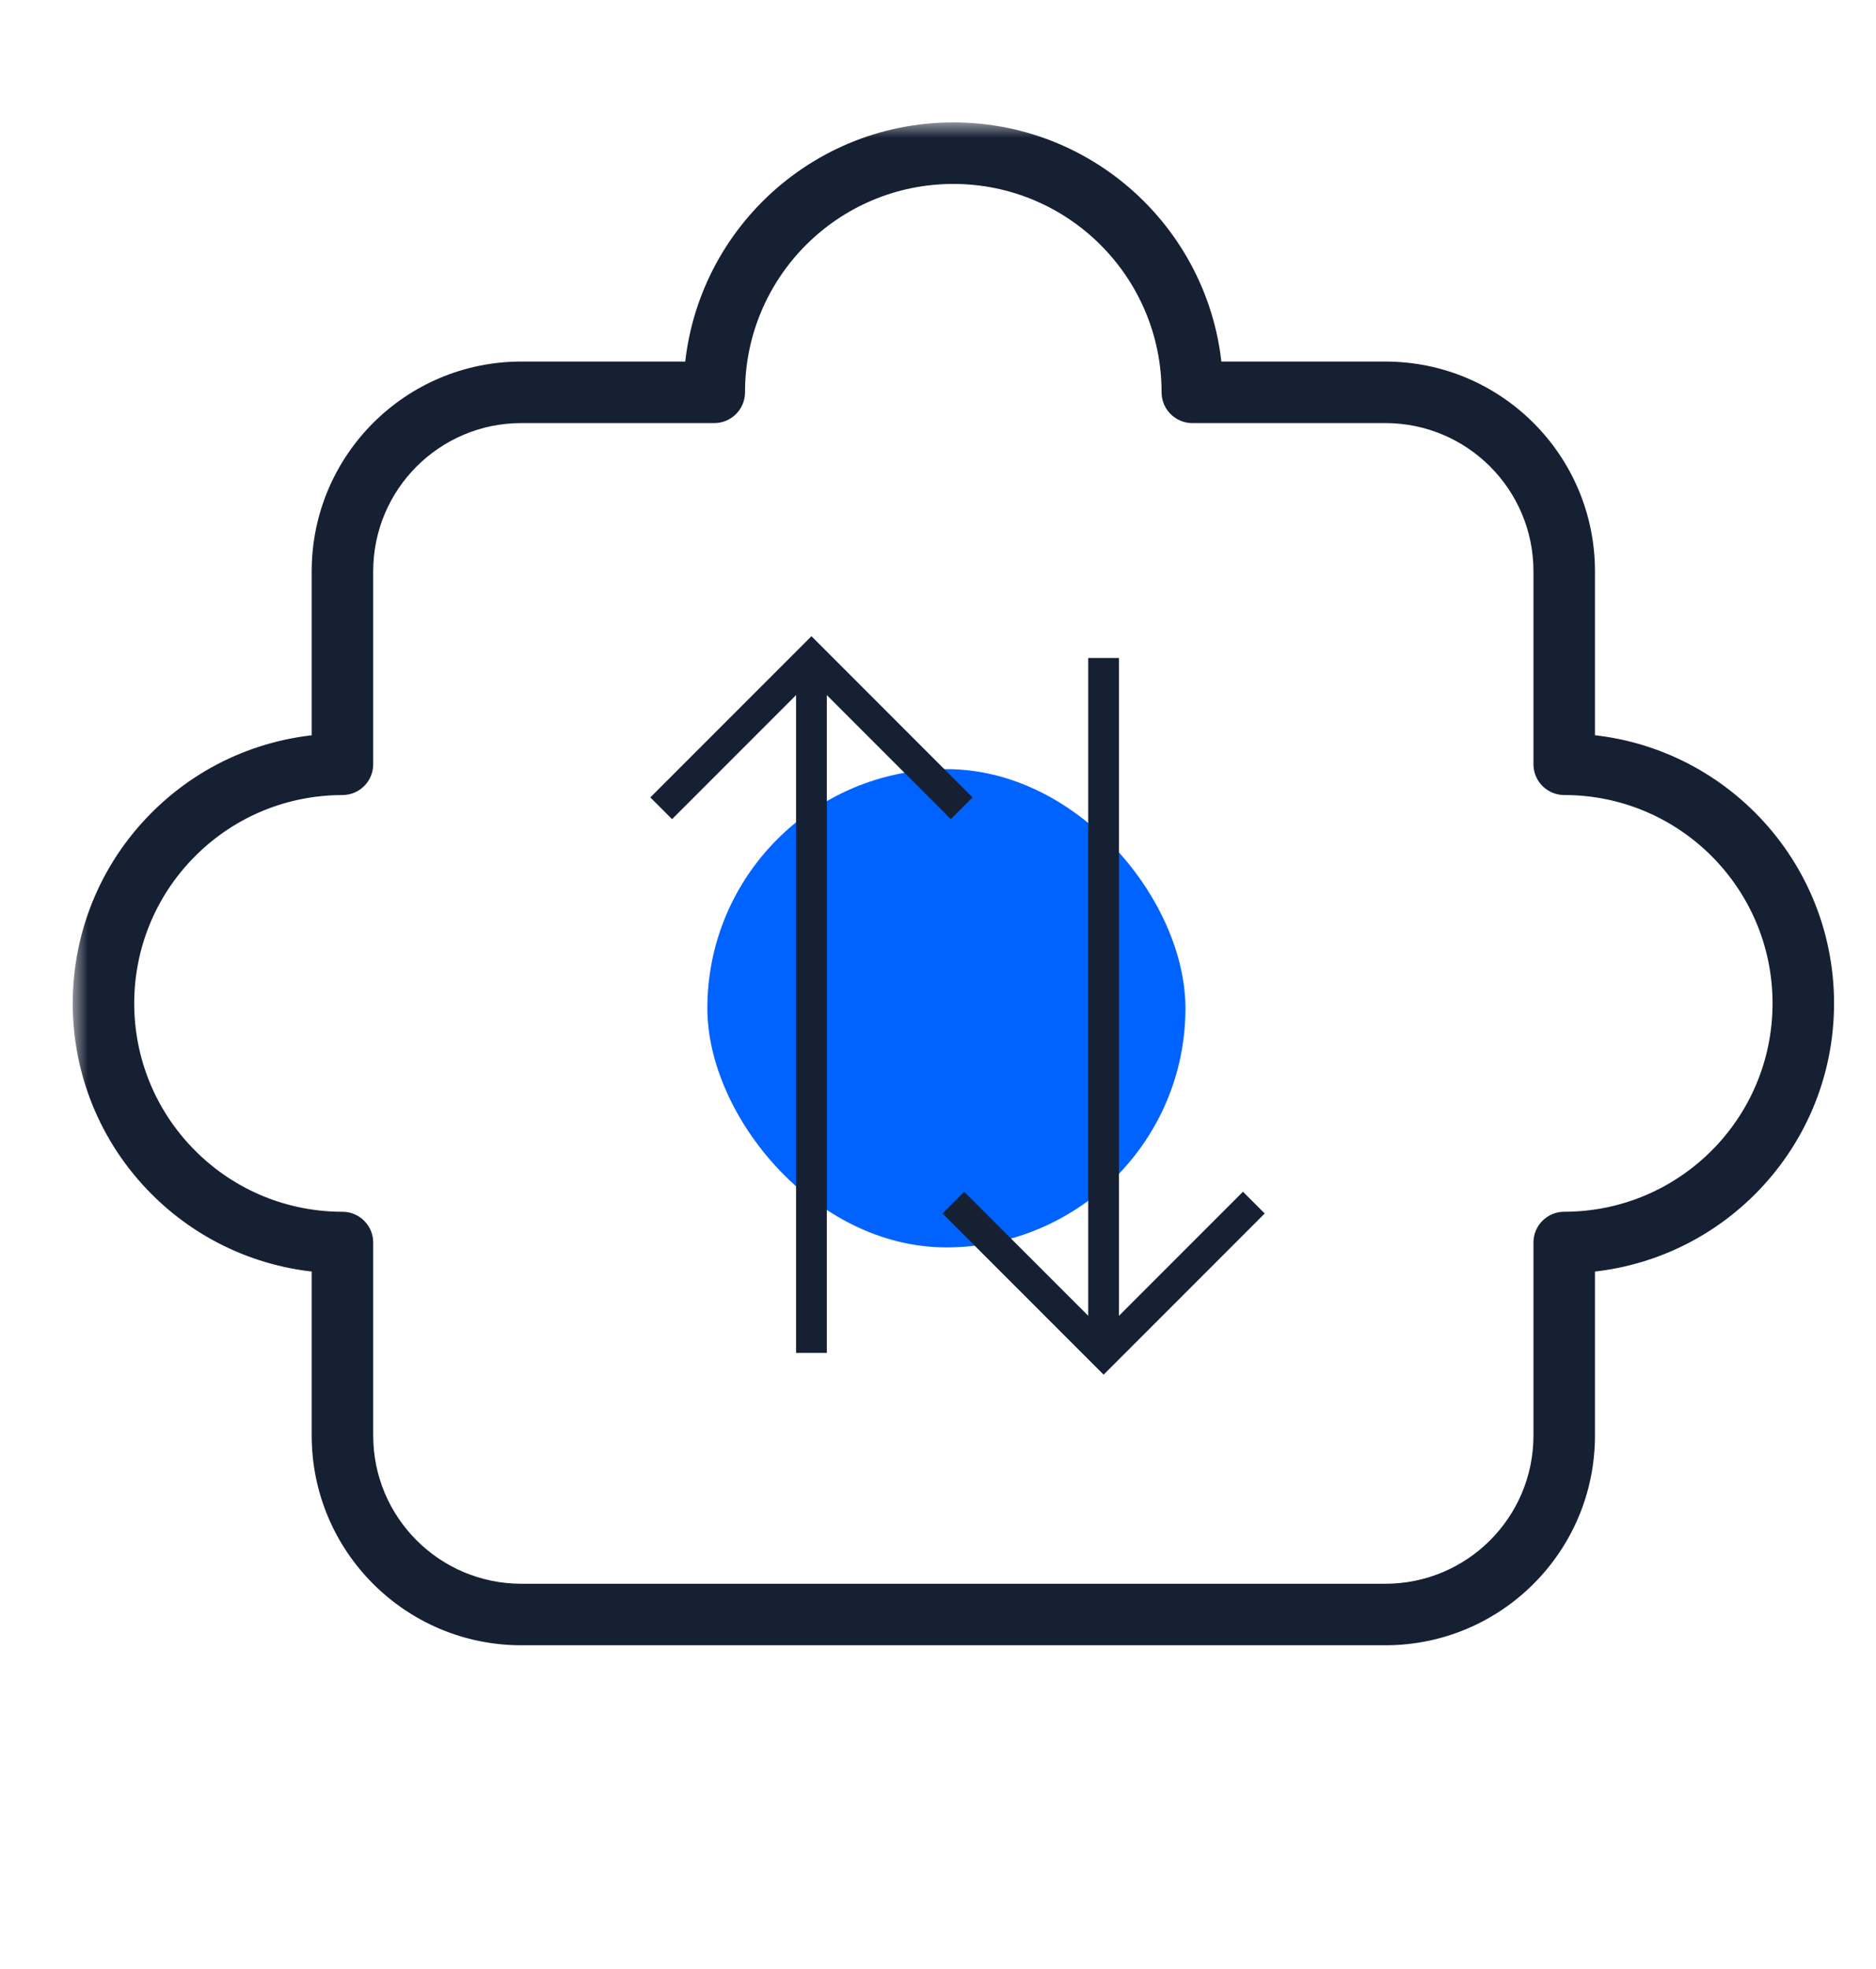 <svg width="61" height="64" viewBox="0 0 61 64" fill="none" xmlns="http://www.w3.org/2000/svg">
<rect width="61" height="64" fill="white"/>
<mask id="path-1-outside-1_7624_60641" maskUnits="userSpaceOnUse" x="2.364" y="3.979" width="58" height="50" fill="black">
<rect fill="white" x="2.364" y="3.979" width="58" height="50"/>
<path fillRule="evenodd" clipRule="evenodd" d="M30.997 4.979C26.705 4.979 23.225 8.458 23.225 12.751V12.752H16.953C13.74 12.752 11.135 15.357 11.135 18.57V24.843C9.146 24.843 7.158 25.602 5.641 27.119C2.605 30.154 2.605 35.076 5.641 38.111C7.158 39.629 9.146 40.387 11.135 40.388V46.661C11.135 49.874 13.74 52.479 16.953 52.479H45.044C48.257 52.479 50.862 49.874 50.862 46.661V40.387C50.862 40.387 50.862 40.387 50.863 40.387C55.156 40.387 58.636 36.907 58.636 32.614C58.636 28.322 55.156 24.842 50.863 24.842C50.862 24.842 50.862 24.842 50.862 24.842V18.57C50.862 15.357 48.257 12.752 45.044 12.752H38.77V12.751C38.77 8.458 35.29 4.979 30.997 4.979Z"/>
</mask>
<path fillRule="evenodd" clipRule="evenodd" d="M30.997 4.979C26.705 4.979 23.225 8.458 23.225 12.751V12.752H16.953C13.74 12.752 11.135 15.357 11.135 18.57V24.843C9.146 24.843 7.158 25.602 5.641 27.119C2.605 30.154 2.605 35.076 5.641 38.111C7.158 39.629 9.146 40.387 11.135 40.388V46.661C11.135 49.874 13.74 52.479 16.953 52.479H45.044C48.257 52.479 50.862 49.874 50.862 46.661V40.387C50.862 40.387 50.862 40.387 50.863 40.387C55.156 40.387 58.636 36.907 58.636 32.614C58.636 28.322 55.156 24.842 50.863 24.842C50.862 24.842 50.862 24.842 50.862 24.842V18.57C50.862 15.357 48.257 12.752 45.044 12.752H38.77V12.751C38.77 8.458 35.29 4.979 30.997 4.979Z" fill="white"/>
<path d="M23.225 12.752V13.752C23.777 13.752 24.225 13.304 24.225 12.752H23.225ZM11.135 24.843L11.135 25.843C11.687 25.842 12.135 25.395 12.135 24.843H11.135ZM5.641 27.119L4.934 26.412L5.641 27.119ZM5.641 38.111L6.348 37.404H6.348L5.641 38.111ZM11.135 40.388H12.135C12.135 39.836 11.687 39.388 11.135 39.388L11.135 40.388ZM50.862 40.387V39.387C50.31 39.387 49.862 39.835 49.862 40.387H50.862ZM50.862 24.842H49.862C49.862 25.394 50.31 25.842 50.862 25.842V24.842ZM38.77 12.752H37.77C37.77 13.304 38.218 13.752 38.77 13.752V12.752ZM24.225 12.751C24.225 9.011 27.257 5.979 30.997 5.979V3.979C26.152 3.979 22.225 7.906 22.225 12.751H24.225ZM24.225 12.752V12.751H22.225V12.752H24.225ZM16.953 13.752H23.225V11.752H16.953V13.752ZM12.135 18.57C12.135 15.909 14.292 13.752 16.953 13.752V11.752C13.188 11.752 10.135 14.805 10.135 18.57H12.135ZM12.135 24.843V18.57H10.135V24.843H12.135ZM6.348 27.826C7.67 26.504 9.401 25.843 11.135 25.843L11.135 23.843C8.892 23.843 6.646 24.7 4.934 26.412L6.348 27.826ZM6.348 37.404C3.703 34.759 3.703 30.471 6.348 27.826L4.934 26.412C1.508 29.838 1.508 35.392 4.934 38.819L6.348 37.404ZM11.135 39.388C9.401 39.388 7.67 38.727 6.348 37.404L4.934 38.819C6.646 40.531 8.892 41.387 11.135 41.388L11.135 39.388ZM12.135 46.661V40.388H10.135V46.661H12.135ZM16.953 51.479C14.292 51.479 12.135 49.322 12.135 46.661H10.135C10.135 50.427 13.188 53.479 16.953 53.479V51.479ZM45.044 51.479H16.953V53.479H45.044V51.479ZM49.862 46.661C49.862 49.322 47.705 51.479 45.044 51.479V53.479C48.81 53.479 51.862 50.427 51.862 46.661H49.862ZM49.862 40.387V46.661H51.862V40.387H49.862ZM50.863 39.387C50.863 39.387 50.863 39.387 50.863 39.387H50.863C50.863 39.387 50.863 39.387 50.863 39.387C50.863 39.387 50.863 39.387 50.863 39.387H50.863C50.863 39.387 50.863 39.387 50.863 39.387C50.863 39.387 50.863 39.387 50.863 39.387C50.863 39.387 50.863 39.387 50.863 39.387C50.863 39.387 50.863 39.387 50.863 39.387H50.863C50.863 39.387 50.863 39.387 50.863 39.387C50.863 39.387 50.863 39.387 50.863 39.387H50.863C50.863 39.387 50.863 39.387 50.863 39.387C50.863 39.387 50.863 39.387 50.863 39.387H50.863C50.863 39.387 50.863 39.387 50.863 39.387C50.863 39.387 50.863 39.387 50.863 39.387H50.863C50.863 39.387 50.863 39.387 50.863 39.387C50.863 39.387 50.863 39.387 50.863 39.387H50.863C50.863 39.387 50.863 39.387 50.863 39.387H50.863C50.863 39.387 50.863 39.387 50.863 39.387C50.863 39.387 50.863 39.387 50.863 39.387H50.863C50.863 39.387 50.863 39.387 50.863 39.387C50.863 39.387 50.863 39.387 50.863 39.387H50.863C50.863 39.387 50.863 39.387 50.863 39.387C50.863 39.387 50.863 39.387 50.863 39.387H50.863C50.863 39.387 50.863 39.387 50.863 39.387C50.863 39.387 50.863 39.387 50.863 39.387H50.863C50.863 39.387 50.863 39.387 50.863 39.387C50.863 39.387 50.863 39.387 50.863 39.387H50.863C50.863 39.387 50.863 39.387 50.863 39.387C50.863 39.387 50.863 39.387 50.863 39.387H50.863C50.863 39.387 50.863 39.387 50.863 39.387C50.863 39.387 50.863 39.387 50.863 39.387H50.863C50.863 39.387 50.863 39.387 50.863 39.387C50.863 39.387 50.863 39.387 50.862 39.387H50.862C50.862 39.387 50.862 39.387 50.862 39.387C50.862 39.387 50.862 39.387 50.862 39.387H50.862C50.862 39.387 50.862 39.387 50.862 39.387C50.862 39.387 50.862 39.387 50.862 39.387H50.862C50.862 39.387 50.862 39.387 50.862 39.387C50.862 39.387 50.862 39.387 50.862 39.387H50.862C50.862 39.387 50.862 39.387 50.862 39.387C50.862 39.387 50.862 39.387 50.862 39.387H50.862C50.862 39.387 50.862 39.387 50.862 39.387C50.862 39.387 50.862 39.387 50.862 39.387H50.862C50.862 39.387 50.862 39.387 50.862 39.387C50.862 39.387 50.862 39.387 50.862 39.387H50.862C50.862 39.387 50.862 39.387 50.862 39.387C50.862 39.387 50.862 39.387 50.862 39.387H50.862C50.862 39.387 50.862 39.387 50.862 39.387C50.862 39.387 50.862 39.387 50.862 39.387H50.862C50.862 39.387 50.862 39.387 50.862 39.387C50.862 39.387 50.862 39.387 50.862 39.387H50.862C50.862 39.387 50.862 39.387 50.862 39.387C50.862 39.387 50.862 39.387 50.862 39.387H50.862C50.862 39.387 50.862 39.387 50.862 39.387C50.862 39.387 50.862 39.387 50.862 39.387H50.862C50.862 39.387 50.862 39.387 50.862 39.387C50.862 39.387 50.862 39.387 50.862 39.387H50.862C50.862 39.387 50.862 39.387 50.862 39.387C50.862 39.387 50.862 39.387 50.862 39.387H50.862C50.862 39.387 50.862 39.387 50.862 39.387C50.862 39.387 50.862 39.387 50.862 39.387H50.862C50.862 39.387 50.862 39.387 50.862 39.387C50.862 39.387 50.862 39.387 50.862 39.387H50.862C50.862 39.387 50.862 39.387 50.862 39.387C50.862 39.387 50.862 39.387 50.862 39.387H50.862C50.862 39.387 50.862 39.387 50.862 39.387C50.862 39.387 50.862 39.387 50.862 39.387H50.862C50.862 39.387 50.862 39.387 50.862 39.387C50.862 39.387 50.862 39.387 50.862 39.387H50.862C50.862 39.387 50.862 39.387 50.862 39.387C50.862 39.387 50.862 39.387 50.862 39.387H50.862C50.862 39.387 50.862 39.387 50.862 39.387C50.862 39.387 50.862 39.387 50.862 39.387H50.862C50.862 39.387 50.862 39.387 50.862 39.387C50.862 39.387 50.862 39.387 50.862 39.387H50.862C50.862 39.387 50.862 39.387 50.862 39.387C50.862 39.387 50.862 39.387 50.862 39.387H50.862C50.862 39.387 50.862 39.387 50.862 39.387C50.862 39.387 50.862 39.387 50.862 39.387H50.862C50.862 39.387 50.862 39.387 50.862 39.387C50.862 39.387 50.862 39.387 50.862 39.387H50.862C50.862 39.387 50.862 39.387 50.862 39.387C50.862 39.387 50.862 39.387 50.862 39.387H50.862C50.862 39.387 50.862 39.387 50.862 39.387H50.862C50.862 39.387 50.862 39.387 50.862 39.387C50.862 39.387 50.862 39.387 50.862 39.387H50.862C50.862 39.387 50.862 39.387 50.862 39.387C50.862 39.387 50.862 39.387 50.862 39.387H50.862C50.862 39.387 50.862 39.387 50.862 39.387C50.862 39.387 50.862 39.387 50.862 39.387H50.862C50.862 39.387 50.862 39.387 50.862 39.387C50.862 39.387 50.862 39.387 50.862 39.387H50.862C50.862 39.387 50.862 39.387 50.862 39.387H50.862C50.862 39.387 50.862 39.387 50.862 39.387V41.387C50.862 41.387 50.862 41.387 50.862 41.387H50.862C50.862 41.387 50.862 41.387 50.862 41.387H50.862C50.862 41.387 50.862 41.387 50.862 41.387C50.862 41.387 50.862 41.387 50.862 41.387H50.862C50.862 41.387 50.862 41.387 50.862 41.387C50.862 41.387 50.862 41.387 50.862 41.387H50.862C50.862 41.387 50.862 41.387 50.862 41.387C50.862 41.387 50.862 41.387 50.862 41.387H50.862C50.862 41.387 50.862 41.387 50.862 41.387C50.862 41.387 50.862 41.387 50.862 41.387H50.862C50.862 41.387 50.862 41.387 50.862 41.387H50.862C50.862 41.387 50.862 41.387 50.862 41.387C50.862 41.387 50.862 41.387 50.862 41.387H50.862C50.862 41.387 50.862 41.387 50.862 41.387C50.862 41.387 50.862 41.387 50.862 41.387H50.862C50.862 41.387 50.862 41.387 50.862 41.387C50.862 41.387 50.862 41.387 50.862 41.387H50.862C50.862 41.387 50.862 41.387 50.862 41.387C50.862 41.387 50.862 41.387 50.862 41.387H50.862C50.862 41.387 50.862 41.387 50.862 41.387C50.862 41.387 50.862 41.387 50.862 41.387H50.862C50.862 41.387 50.862 41.387 50.862 41.387C50.862 41.387 50.862 41.387 50.862 41.387H50.862C50.862 41.387 50.862 41.387 50.862 41.387C50.862 41.387 50.862 41.387 50.862 41.387H50.862C50.862 41.387 50.862 41.387 50.862 41.387C50.862 41.387 50.862 41.387 50.862 41.387H50.862C50.862 41.387 50.862 41.387 50.862 41.387C50.862 41.387 50.862 41.387 50.862 41.387H50.862C50.862 41.387 50.862 41.387 50.862 41.387C50.862 41.387 50.862 41.387 50.862 41.387H50.862C50.862 41.387 50.862 41.387 50.862 41.387C50.862 41.387 50.862 41.387 50.862 41.387H50.862C50.862 41.387 50.862 41.387 50.862 41.387C50.862 41.387 50.862 41.387 50.862 41.387H50.862C50.862 41.387 50.862 41.387 50.862 41.387C50.862 41.387 50.862 41.387 50.862 41.387H50.862C50.862 41.387 50.862 41.387 50.862 41.387C50.862 41.387 50.862 41.387 50.862 41.387H50.862C50.862 41.387 50.862 41.387 50.862 41.387C50.862 41.387 50.862 41.387 50.862 41.387H50.862C50.862 41.387 50.862 41.387 50.862 41.387C50.862 41.387 50.862 41.387 50.862 41.387H50.862C50.862 41.387 50.862 41.387 50.862 41.387C50.862 41.387 50.862 41.387 50.862 41.387H50.862C50.862 41.387 50.862 41.387 50.862 41.387C50.862 41.387 50.862 41.387 50.862 41.387H50.862C50.862 41.387 50.862 41.387 50.862 41.387C50.862 41.387 50.862 41.387 50.862 41.387H50.862C50.862 41.387 50.862 41.387 50.862 41.387C50.862 41.387 50.862 41.387 50.862 41.387H50.862C50.862 41.387 50.862 41.387 50.862 41.387C50.862 41.387 50.862 41.387 50.862 41.387H50.862C50.862 41.387 50.862 41.387 50.862 41.387C50.862 41.387 50.862 41.387 50.862 41.387H50.862C50.862 41.387 50.862 41.387 50.862 41.387C50.862 41.387 50.862 41.387 50.862 41.387H50.862C50.862 41.387 50.862 41.387 50.862 41.387C50.862 41.387 50.862 41.387 50.862 41.387H50.862C50.862 41.387 50.862 41.387 50.862 41.387C50.862 41.387 50.862 41.387 50.862 41.387H50.862C50.863 41.387 50.863 41.387 50.863 41.387C50.863 41.387 50.863 41.387 50.863 41.387H50.863C50.863 41.387 50.863 41.387 50.863 41.387C50.863 41.387 50.863 41.387 50.863 41.387H50.863C50.863 41.387 50.863 41.387 50.863 41.387C50.863 41.387 50.863 41.387 50.863 41.387H50.863C50.863 41.387 50.863 41.387 50.863 41.387C50.863 41.387 50.863 41.387 50.863 41.387H50.863C50.863 41.387 50.863 41.387 50.863 41.387C50.863 41.387 50.863 41.387 50.863 41.387H50.863C50.863 41.387 50.863 41.387 50.863 41.387C50.863 41.387 50.863 41.387 50.863 41.387H50.863C50.863 41.387 50.863 41.387 50.863 41.387C50.863 41.387 50.863 41.387 50.863 41.387H50.863C50.863 41.387 50.863 41.387 50.863 41.387C50.863 41.387 50.863 41.387 50.863 41.387H50.863C50.863 41.387 50.863 41.387 50.863 41.387H50.863C50.863 41.387 50.863 41.387 50.863 41.387C50.863 41.387 50.863 41.387 50.863 41.387H50.863C50.863 41.387 50.863 41.387 50.863 41.387C50.863 41.387 50.863 41.387 50.863 41.387H50.863C50.863 41.387 50.863 41.387 50.863 41.387C50.863 41.387 50.863 41.387 50.863 41.387H50.863C50.863 41.387 50.863 41.387 50.863 41.387C50.863 41.387 50.863 41.387 50.863 41.387H50.863C50.863 41.387 50.863 41.387 50.863 41.387C50.863 41.387 50.863 41.387 50.863 41.387C50.863 41.387 50.863 41.387 50.863 41.387C50.863 41.387 50.863 41.387 50.863 41.387H50.863C50.863 41.387 50.863 41.387 50.863 41.387C50.863 41.387 50.863 41.387 50.863 41.387H50.863C50.863 41.387 50.863 41.387 50.863 41.387V39.387ZM57.636 32.614C57.636 36.355 54.603 39.387 50.863 39.387V41.387C55.708 41.387 59.636 37.46 59.636 32.614H57.636ZM50.863 25.842C54.603 25.842 57.636 28.874 57.636 32.614H59.636C59.636 27.77 55.708 23.842 50.863 23.842V25.842ZM50.862 25.842C50.862 25.842 50.862 25.842 50.862 25.842H50.862C50.862 25.842 50.862 25.842 50.862 25.842H50.862C50.862 25.842 50.862 25.842 50.862 25.842C50.862 25.842 50.862 25.842 50.862 25.842H50.862C50.862 25.842 50.862 25.842 50.862 25.842C50.862 25.842 50.862 25.842 50.862 25.842H50.862C50.862 25.842 50.862 25.842 50.862 25.842C50.862 25.842 50.862 25.842 50.862 25.842H50.862C50.862 25.842 50.862 25.842 50.862 25.842C50.862 25.842 50.862 25.842 50.862 25.842H50.862C50.862 25.842 50.862 25.842 50.862 25.842H50.862C50.862 25.842 50.862 25.842 50.862 25.842C50.862 25.842 50.862 25.842 50.862 25.842H50.862C50.862 25.842 50.862 25.842 50.862 25.842C50.862 25.842 50.862 25.842 50.862 25.842H50.862C50.862 25.842 50.862 25.842 50.862 25.842C50.862 25.842 50.862 25.842 50.862 25.842H50.862C50.862 25.842 50.862 25.842 50.862 25.842C50.862 25.842 50.862 25.842 50.862 25.842H50.862C50.862 25.842 50.862 25.842 50.862 25.842C50.862 25.842 50.862 25.842 50.862 25.842H50.862C50.862 25.842 50.862 25.842 50.862 25.842C50.862 25.842 50.862 25.842 50.862 25.842H50.862C50.862 25.842 50.862 25.842 50.862 25.842C50.862 25.842 50.862 25.842 50.862 25.842H50.862C50.862 25.842 50.862 25.842 50.862 25.842C50.862 25.842 50.862 25.842 50.862 25.842H50.862C50.862 25.842 50.862 25.842 50.862 25.842C50.862 25.842 50.862 25.842 50.862 25.842H50.862C50.862 25.842 50.862 25.842 50.862 25.842C50.862 25.842 50.862 25.842 50.862 25.842H50.862C50.862 25.842 50.862 25.842 50.862 25.842C50.862 25.842 50.862 25.842 50.862 25.842H50.862C50.862 25.842 50.862 25.842 50.862 25.842C50.862 25.842 50.862 25.842 50.862 25.842H50.862C50.862 25.842 50.862 25.842 50.862 25.842C50.862 25.842 50.862 25.842 50.862 25.842H50.862C50.862 25.842 50.862 25.842 50.862 25.842C50.862 25.842 50.862 25.842 50.862 25.842H50.862C50.862 25.842 50.862 25.842 50.862 25.842C50.862 25.842 50.862 25.842 50.862 25.842H50.862C50.862 25.842 50.862 25.842 50.862 25.842C50.862 25.842 50.862 25.842 50.862 25.842H50.862C50.862 25.842 50.862 25.842 50.862 25.842C50.862 25.842 50.862 25.842 50.862 25.842H50.862C50.862 25.842 50.862 25.842 50.862 25.842C50.862 25.842 50.862 25.842 50.862 25.842H50.862C50.862 25.842 50.862 25.842 50.862 25.842C50.862 25.842 50.862 25.842 50.862 25.842H50.862C50.862 25.842 50.862 25.842 50.862 25.842C50.862 25.842 50.862 25.842 50.862 25.842H50.862C50.862 25.842 50.862 25.842 50.862 25.842C50.862 25.842 50.862 25.842 50.862 25.842H50.862C50.862 25.842 50.862 25.842 50.862 25.842C50.862 25.842 50.862 25.842 50.862 25.842H50.862C50.862 25.842 50.862 25.842 50.862 25.842C50.862 25.842 50.862 25.842 50.862 25.842H50.862C50.862 25.842 50.862 25.842 50.862 25.842C50.862 25.842 50.862 25.842 50.862 25.842H50.862C50.862 25.842 50.862 25.842 50.862 25.842C50.862 25.842 50.862 25.842 50.862 25.842H50.862C50.863 25.842 50.863 25.842 50.863 25.842C50.863 25.842 50.863 25.842 50.863 25.842H50.863C50.863 25.842 50.863 25.842 50.863 25.842C50.863 25.842 50.863 25.842 50.863 25.842H50.863C50.863 25.842 50.863 25.842 50.863 25.842C50.863 25.842 50.863 25.842 50.863 25.842H50.863C50.863 25.842 50.863 25.842 50.863 25.842C50.863 25.842 50.863 25.842 50.863 25.842H50.863C50.863 25.842 50.863 25.842 50.863 25.842C50.863 25.842 50.863 25.842 50.863 25.842H50.863C50.863 25.842 50.863 25.842 50.863 25.842C50.863 25.842 50.863 25.842 50.863 25.842H50.863C50.863 25.842 50.863 25.842 50.863 25.842C50.863 25.842 50.863 25.842 50.863 25.842H50.863C50.863 25.842 50.863 25.842 50.863 25.842C50.863 25.842 50.863 25.842 50.863 25.842H50.863C50.863 25.842 50.863 25.842 50.863 25.842H50.863C50.863 25.842 50.863 25.842 50.863 25.842C50.863 25.842 50.863 25.842 50.863 25.842H50.863C50.863 25.842 50.863 25.842 50.863 25.842C50.863 25.842 50.863 25.842 50.863 25.842H50.863C50.863 25.842 50.863 25.842 50.863 25.842C50.863 25.842 50.863 25.842 50.863 25.842H50.863C50.863 25.842 50.863 25.842 50.863 25.842C50.863 25.842 50.863 25.842 50.863 25.842H50.863C50.863 25.842 50.863 25.842 50.863 25.842C50.863 25.842 50.863 25.842 50.863 25.842C50.863 25.842 50.863 25.842 50.863 25.842C50.863 25.842 50.863 25.842 50.863 25.842H50.863C50.863 25.842 50.863 25.842 50.863 25.842C50.863 25.842 50.863 25.842 50.863 25.842H50.863C50.863 25.842 50.863 25.842 50.863 25.842V23.842C50.863 23.842 50.863 23.842 50.863 23.842H50.863C50.863 23.842 50.863 23.842 50.863 23.842C50.863 23.842 50.863 23.842 50.863 23.842H50.863C50.863 23.842 50.863 23.842 50.863 23.842C50.863 23.842 50.863 23.842 50.863 23.842C50.863 23.842 50.863 23.842 50.863 23.842C50.863 23.842 50.863 23.842 50.863 23.842H50.863C50.863 23.842 50.863 23.842 50.863 23.842C50.863 23.842 50.863 23.842 50.863 23.842H50.863C50.863 23.842 50.863 23.842 50.863 23.842C50.863 23.842 50.863 23.842 50.863 23.842H50.863C50.863 23.842 50.863 23.842 50.863 23.842C50.863 23.842 50.863 23.842 50.863 23.842H50.863C50.863 23.842 50.863 23.842 50.863 23.842C50.863 23.842 50.863 23.842 50.863 23.842H50.863C50.863 23.842 50.863 23.842 50.863 23.842H50.863C50.863 23.842 50.863 23.842 50.863 23.842C50.863 23.842 50.863 23.842 50.863 23.842H50.863C50.863 23.842 50.863 23.842 50.863 23.842C50.863 23.842 50.863 23.842 50.863 23.842H50.863C50.863 23.842 50.863 23.842 50.863 23.842C50.863 23.842 50.863 23.842 50.863 23.842H50.863C50.863 23.842 50.863 23.842 50.863 23.842C50.863 23.842 50.863 23.842 50.863 23.842H50.863C50.863 23.842 50.863 23.842 50.863 23.842C50.863 23.842 50.863 23.842 50.863 23.842H50.863C50.863 23.842 50.863 23.842 50.863 23.842C50.863 23.842 50.863 23.842 50.863 23.842H50.863C50.863 23.842 50.863 23.842 50.863 23.842C50.863 23.842 50.863 23.842 50.863 23.842H50.863C50.863 23.842 50.863 23.842 50.863 23.842C50.863 23.842 50.863 23.842 50.862 23.842H50.862C50.862 23.842 50.862 23.842 50.862 23.842C50.862 23.842 50.862 23.842 50.862 23.842H50.862C50.862 23.842 50.862 23.842 50.862 23.842C50.862 23.842 50.862 23.842 50.862 23.842H50.862C50.862 23.842 50.862 23.842 50.862 23.842C50.862 23.842 50.862 23.842 50.862 23.842H50.862C50.862 23.842 50.862 23.842 50.862 23.842C50.862 23.842 50.862 23.842 50.862 23.842H50.862C50.862 23.842 50.862 23.842 50.862 23.842C50.862 23.842 50.862 23.842 50.862 23.842H50.862C50.862 23.842 50.862 23.842 50.862 23.842C50.862 23.842 50.862 23.842 50.862 23.842H50.862C50.862 23.842 50.862 23.842 50.862 23.842C50.862 23.842 50.862 23.842 50.862 23.842H50.862C50.862 23.842 50.862 23.842 50.862 23.842C50.862 23.842 50.862 23.842 50.862 23.842H50.862C50.862 23.842 50.862 23.842 50.862 23.842C50.862 23.842 50.862 23.842 50.862 23.842H50.862C50.862 23.842 50.862 23.842 50.862 23.842C50.862 23.842 50.862 23.842 50.862 23.842H50.862C50.862 23.842 50.862 23.842 50.862 23.842C50.862 23.842 50.862 23.842 50.862 23.842H50.862C50.862 23.842 50.862 23.842 50.862 23.842C50.862 23.842 50.862 23.842 50.862 23.842H50.862C50.862 23.842 50.862 23.842 50.862 23.842C50.862 23.842 50.862 23.842 50.862 23.842H50.862C50.862 23.842 50.862 23.842 50.862 23.842C50.862 23.842 50.862 23.842 50.862 23.842H50.862C50.862 23.842 50.862 23.842 50.862 23.842C50.862 23.842 50.862 23.842 50.862 23.842H50.862C50.862 23.842 50.862 23.842 50.862 23.842C50.862 23.842 50.862 23.842 50.862 23.842H50.862C50.862 23.842 50.862 23.842 50.862 23.842C50.862 23.842 50.862 23.842 50.862 23.842H50.862C50.862 23.842 50.862 23.842 50.862 23.842C50.862 23.842 50.862 23.842 50.862 23.842H50.862C50.862 23.842 50.862 23.842 50.862 23.842C50.862 23.842 50.862 23.842 50.862 23.842H50.862C50.862 23.842 50.862 23.842 50.862 23.842C50.862 23.842 50.862 23.842 50.862 23.842H50.862C50.862 23.842 50.862 23.842 50.862 23.842C50.862 23.842 50.862 23.842 50.862 23.842H50.862C50.862 23.842 50.862 23.842 50.862 23.842C50.862 23.842 50.862 23.842 50.862 23.842H50.862C50.862 23.842 50.862 23.842 50.862 23.842C50.862 23.842 50.862 23.842 50.862 23.842H50.862C50.862 23.842 50.862 23.842 50.862 23.842C50.862 23.842 50.862 23.842 50.862 23.842H50.862C50.862 23.842 50.862 23.842 50.862 23.842C50.862 23.842 50.862 23.842 50.862 23.842H50.862C50.862 23.842 50.862 23.842 50.862 23.842H50.862C50.862 23.842 50.862 23.842 50.862 23.842C50.862 23.842 50.862 23.842 50.862 23.842H50.862C50.862 23.842 50.862 23.842 50.862 23.842C50.862 23.842 50.862 23.842 50.862 23.842H50.862C50.862 23.842 50.862 23.842 50.862 23.842C50.862 23.842 50.862 23.842 50.862 23.842H50.862C50.862 23.842 50.862 23.842 50.862 23.842C50.862 23.842 50.862 23.842 50.862 23.842H50.862C50.862 23.842 50.862 23.842 50.862 23.842H50.862C50.862 23.842 50.862 23.842 50.862 23.842V25.842ZM49.862 18.57V24.842H51.862V18.57H49.862ZM45.044 13.752C47.705 13.752 49.862 15.909 49.862 18.57H51.862C51.862 14.805 48.81 11.752 45.044 11.752V13.752ZM38.77 13.752H45.044V11.752H38.77V13.752ZM37.77 12.751V12.752H39.77V12.751H37.77ZM30.997 5.979C34.738 5.979 37.77 9.011 37.77 12.751H39.77C39.77 7.906 35.843 3.979 30.997 3.979V5.979Z" fill="#162033" mask="url(#path-1-outside-1_7624_60641)"/>
<rect x="23" y="25" width="15.546" height="15.546" rx="7.773" fill="#0063FF"/>
<path d="M21.499 26.273L26.385 21.387L31.27 26.273" stroke="#162033" strokeLinejoin="round"/>
<path d="M26.385 21.953V43.976" stroke="#162033" strokeLinejoin="round"/>
<path d="M40.77 39.09L35.885 43.976L30.999 39.09" stroke="#162033" strokeLinejoin="round"/>
<path d="M35.885 43.41L35.885 21.387" stroke="#162033" strokeLinejoin="round"/>
</svg>
